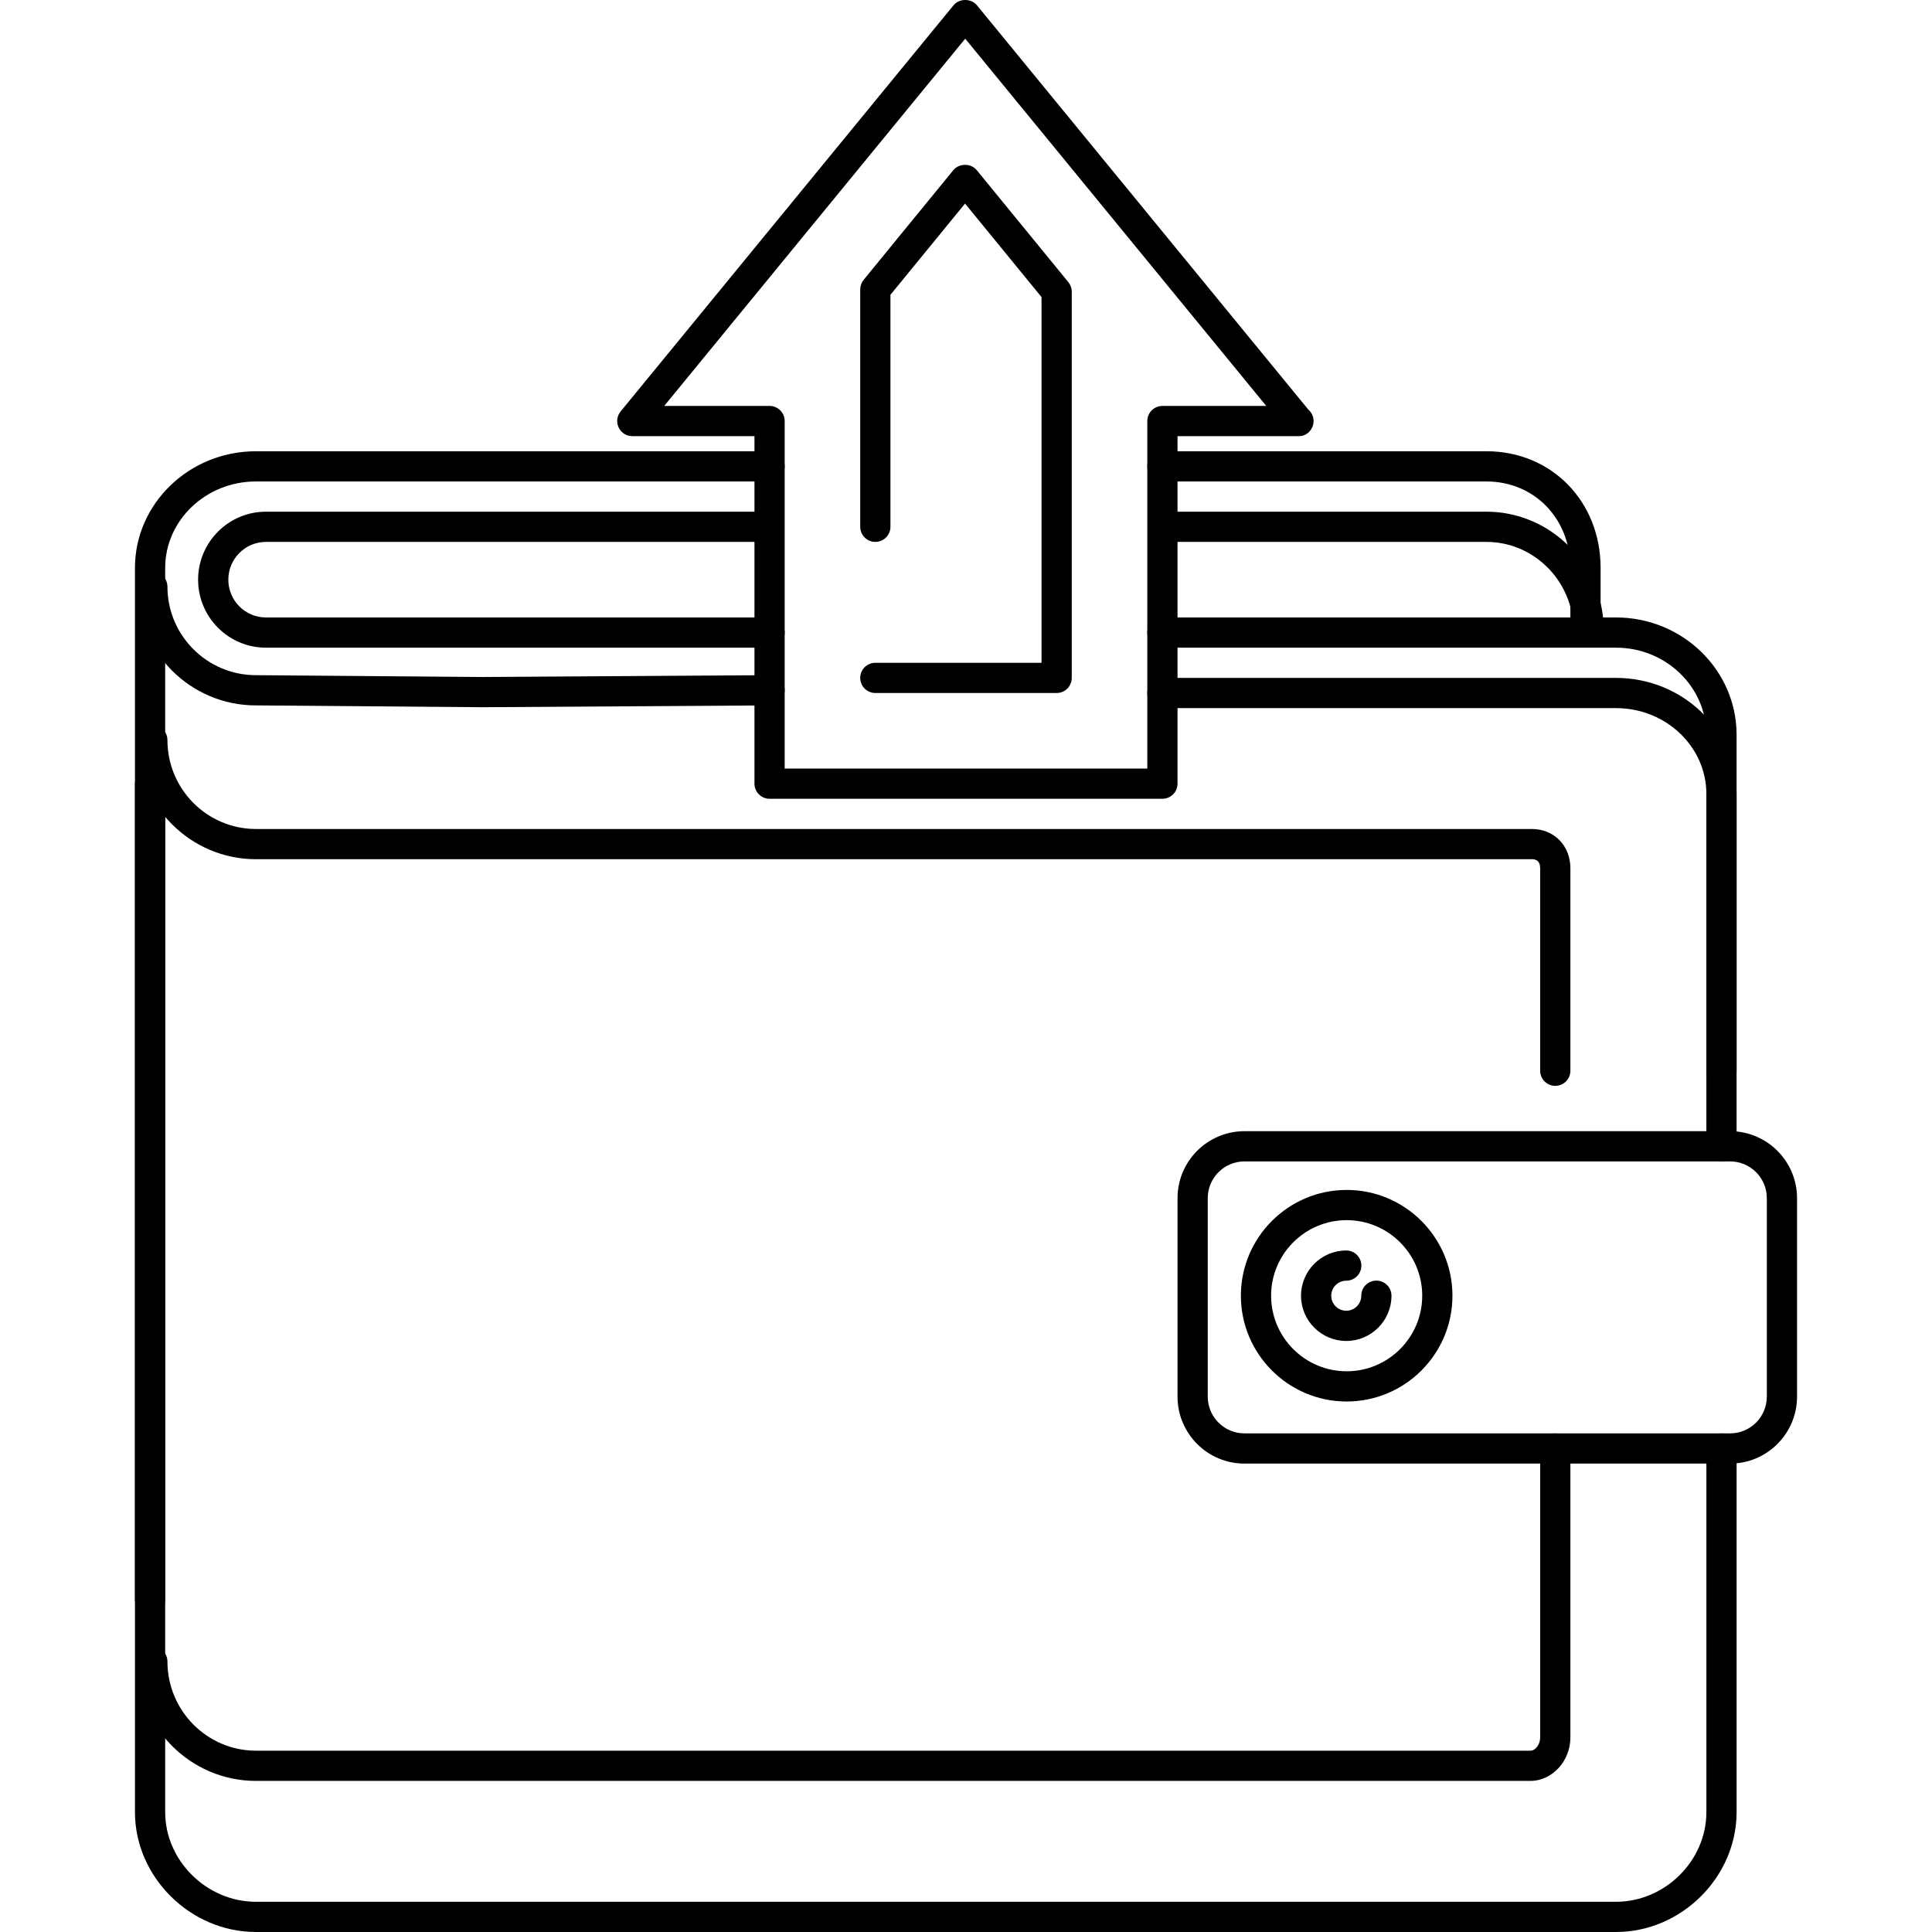 <?xml version="1.0" encoding="iso-8859-1"?>
<!-- Uploaded to: SVG Repo, www.svgrepo.com, Generator: SVG Repo Mixer Tools -->
<svg fill="#000000" height="800px" width="800px" version="1.1" id="Layer_1" xmlns="http://www.w3.org/2000/svg" xmlns:xlink="http://www.w3.org/1999/xlink" 
	 viewBox="0 0 511.46 511.46" xml:space="preserve">
<g>
	<g>
		<path d="M455.732,379.46c-2.208,0-4,1.792-4,4v96.264c0,12.868-10.952,23.736-23.916,23.736H67.756
			c-13.024,0-24.028-10.872-24.028-23.736V207.46c0-2.208-1.792-4-4-4s-4,1.792-4,4v272.264c0,17.204,14.668,31.736,32.028,31.736
			h360.056c17.3,0,31.916-14.532,31.92-31.736V383.46C459.732,381.252,457.94,379.46,455.732,379.46z"/>
	</g>
</g>
<g>
	<g>
		<path d="M427.812,179.46H307.728c-2.208,0-4,1.792-4,4s1.792,4,4,4h120.084c13.188,0,23.916,10.188,23.916,22.712v93.288
			c0,2.208,1.792,4,4,4s4-1.792,4-4v-93.288C459.728,193.236,445.408,179.46,427.812,179.46z"/>
	</g>
</g>
<g>
	<g>
		<path d="M203.724,178.74c-0.008,0-0.016,0-0.024,0l-75.94,0.484l-60.004-0.484c-12.92,0-23.432-10.512-23.432-23.432
			c0-2.208-1.792-4-4-4s-4,1.792-4,4c0,17.332,14.1,31.432,31.4,31.432l60.028,0.484l75.996-0.484
			c2.212-0.012,3.988-1.816,3.976-4.024C207.712,180.512,205.92,178.74,203.724,178.74z"/>
	</g>
</g>
<g>
	<g>
		<path d="M427.812,163.46H307.728c-2.208,0-4,1.792-4,4s1.792,4,4,4h120.084c13.188,0,23.916,10.344,23.916,23.056v88.944
			c0,2.208,1.792,4,4,4s4-1.792,4-4v-88.944C459.728,177.392,445.408,163.46,427.812,163.46z"/>
	</g>
</g>
<g>
	<g>
		<path d="M393.52,119.46h-85.792c-2.208,0-4,1.792-4,4s1.792,4,4,4h85.792c12.66,0,22.208,9.84,22.208,22.888v13.112
			c0,2.208,1.792,4,4,4s4-1.792,4-4v-13.112C423.728,132.74,410.74,119.46,393.52,119.46z"/>
	</g>
</g>
<g>
	<g>
		<path d="M203.728,119.46H67.756c-17.66,0-32.028,13.856-32.028,30.888V423.46c0,2.208,1.792,4,4,4s4-1.792,4-4V150.348
			c0-12.62,10.78-22.888,24.028-22.888h135.972c2.208,0,4-1.792,4-4S205.936,119.46,203.728,119.46z"/>
	</g>
</g>
<g>
	<g>
		<path d="M424.328,162.972c-1.976-15.684-15.22-27.512-30.808-27.512h-81.792c-2.208,0-4,1.792-4,4s1.792,4,4,4h81.792
			c11.568,0,21.4,8.82,22.872,20.512c0.256,2.02,1.976,3.5,3.964,3.5c0.168,0,0.336-0.012,0.504-0.032
			C423.052,167.164,424.604,165.164,424.328,162.972z"/>
	</g>
</g>
<g>
	<g>
		<path d="M203.728,163.46H70.396c-5.488,0-9.952-4.488-9.952-10c0-5.512,4.464-10,9.952-10h129.332c2.208,0,4-1.792,4-4
			s-1.792-4-4-4H70.396c-9.896,0-17.952,8.076-17.952,18s8.052,18,17.952,18h133.332c2.208,0,4-1.792,4-4
			S205.936,163.46,203.728,163.46z"/>
	</g>
</g>
<g>
	<g>
		<path d="M458.012,299.46H329.448c-9.772,0-17.72,7.952-17.72,17.724v52.552c0,9.772,7.948,17.724,17.72,17.724h128.56
			c9.772,0,17.72-7.952,17.724-17.72v-52.556C475.732,307.412,467.78,299.46,458.012,299.46z M467.732,369.736
			c0,5.364-4.36,9.724-9.72,9.724H329.448c-5.36,0-9.72-4.36-9.72-9.72v-52.556c0-5.364,4.36-9.724,9.72-9.724h128.564
			c5.36,0,9.72,4.364,9.72,9.724V369.736z"/>
	</g>
</g>
<g>
	<g>
		<path d="M356.504,315.012c-15.44,0-28.004,12.56-28.004,28c0,15.444,12.564,28.008,28.004,28.008
			c15.444,0,28.004-12.564,28.004-28.008C384.508,327.572,371.944,315.012,356.504,315.012z M356.504,363.02
			c-11.028,0-20.004-8.976-20.004-20.008c0-11.028,8.976-20,20.004-20c11.032,0,20.004,8.972,20.004,20
			C376.508,354.044,367.532,363.02,356.504,363.02z"/>
	</g>
</g>
<g>
	<g>
		<path d="M364.368,339.016c-2.208,0-4,1.792-4,4c0,2.192-1.78,3.976-3.972,3.976c-2.192,0-3.976-1.784-3.976-3.976
			c0-2.192,1.784-3.972,3.976-3.972c2.208,0,4-1.792,4-4s-1.792-4-4-4c-6.604,0-11.976,5.372-11.976,11.972
			c0,6.604,5.372,11.976,11.976,11.976c6.6,0,11.972-5.372,11.972-11.976C368.368,340.808,366.576,339.016,364.368,339.016z"/>
	</g>
</g>
<g>
	<g>
		<path d="M411.732,379.46c-2.208,0-4,1.792-4,4v76.532c0,1.784-1.248,3.468-2.564,3.468H67.756
			c-12.92,0-23.432-10.596-23.432-23.624c0-2.208-1.792-4-4-4s-4,1.792-4,4c0,17.436,14.1,31.624,31.432,31.624h337.408
			c5.728,0,10.564-5.252,10.568-11.468V383.46C415.732,381.252,413.94,379.46,411.732,379.46z"/>
	</g>
</g>
<g>
	<g>
		<path d="M405.504,219.46H67.756c-12.92,0-23.432-10.556-23.432-23.532c0-2.208-1.792-4-4-4s-4,1.792-4,4
			c0,17.388,14.1,31.532,31.432,31.532H405.5c0.552,0,2.228,0,2.228,2.428v53.572c0,2.208,1.792,4,4,4s4-1.792,4.004-4v-53.572
			C415.732,223.848,411.428,219.46,405.504,219.46z"/>
	</g>
</g>
<g>
	<g>
		<path d="M346.344,108.42L258.62,1.392c-1.52-1.856-4.668-1.856-6.188,0l-88.136,107.532c-0.98,1.196-1.184,2.852-0.52,4.248
			s2.068,2.288,3.616,2.288h32.336v92c0,2.208,1.792,4,4,4h104c2.208,0,4-1.792,4-4v-92h31.936c0.016,0,0.028,0,0.04,0
			c2.22,0.108,4.04-1.776,4.04-4C347.744,110.244,347.2,109.156,346.344,108.42z M307.728,107.46c-2.208,0-4,1.792-4,4v92h-96v-92
			c0-2.208-1.792-4-4-4h-27.884l79.68-97.22l79.688,97.22H307.728z"/>
	</g>
</g>
<g>
	<g>
		<path d="M282.824,74.692L258.572,45.04c-1.524-1.86-4.676-1.86-6.192,0l-23.748,29.044c-0.584,0.712-0.904,1.608-0.904,2.532
			v62.844c0,2.208,1.792,4,4,4s4-1.792,4-4V78.044l19.748-24.152l20.252,24.76v96.808h-44c-2.208,0-4,1.792-4,4s1.792,4,4,4h48
			c2.208,0,4-1.792,4-4V77.224C283.728,76.3,283.408,75.408,282.824,74.692z"/>
	</g>
</g>
</svg>